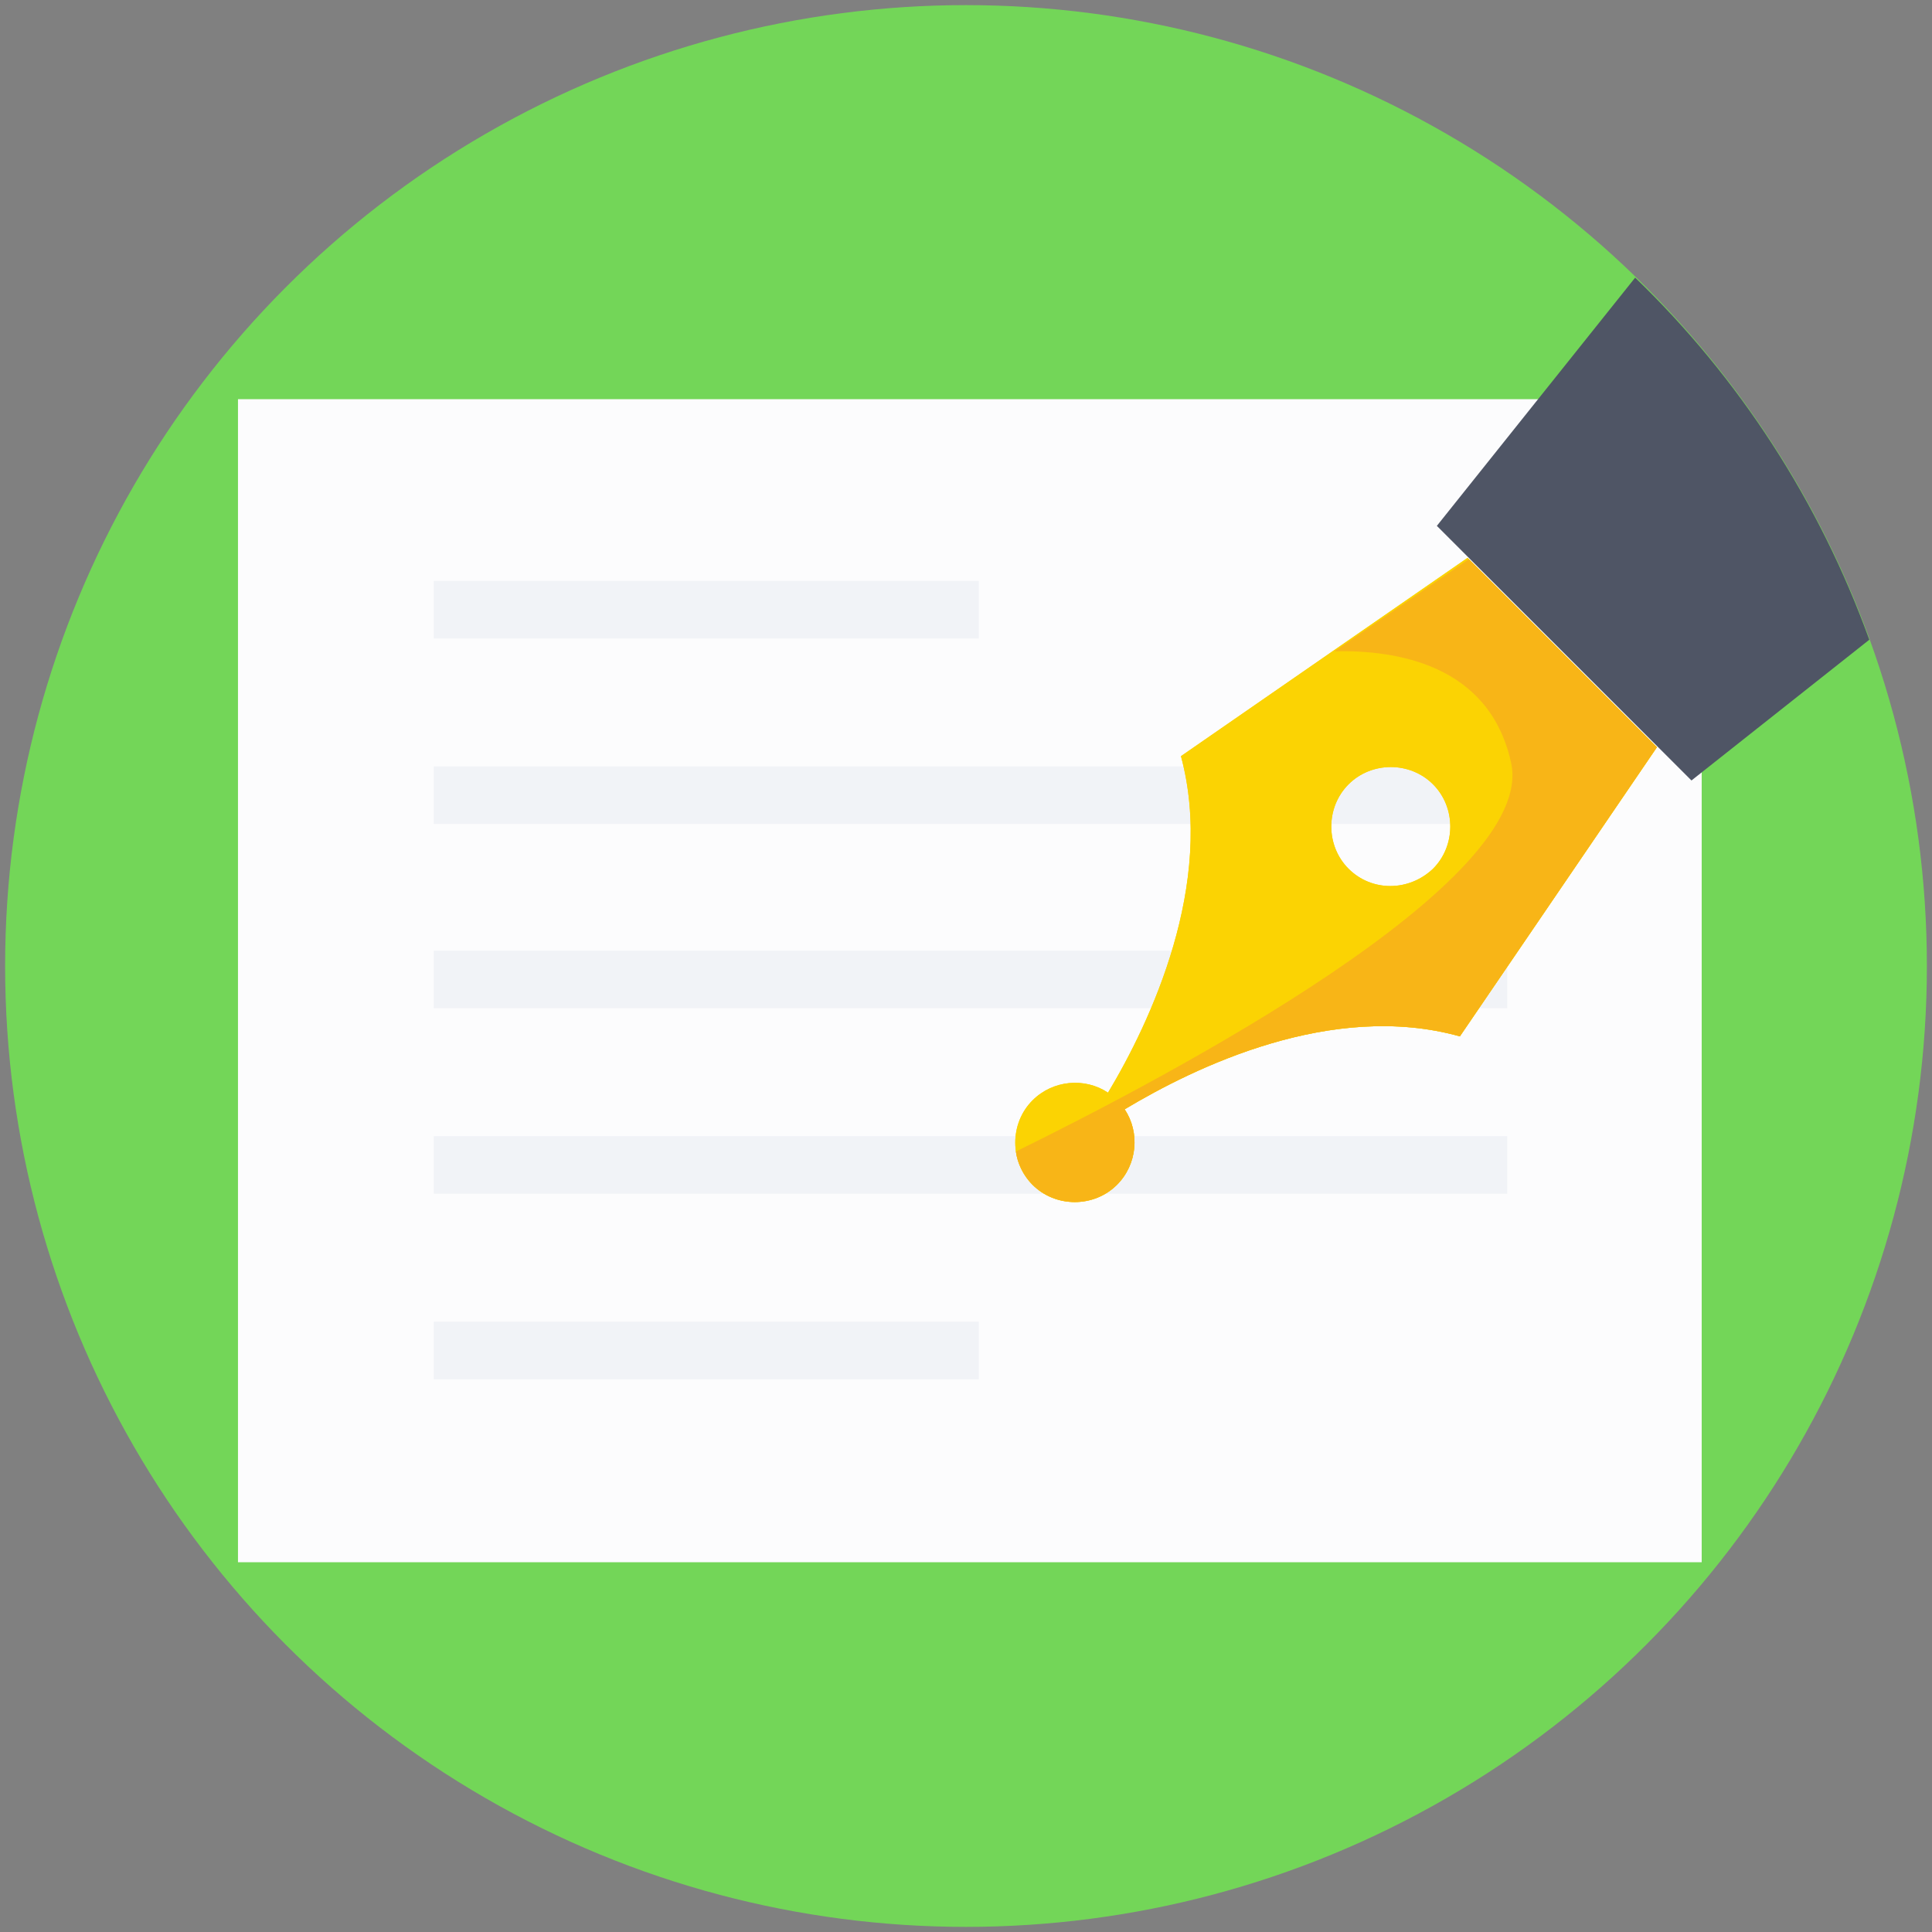 <svg id="Layer_1" enable-background="new 0 0 151 151" height="512" viewBox="0 0 151 151" width="512" xmlns="http://www.w3.org/2000/svg"><rect x="0" y="0" width="151" height="151" fill="#808080" stroke="none"/><g><circle cx="75.5" cy="75.5" fill="#73d658" r="75.1"/><path d="m18.6 31.2h114.4v90.9h-114.4z" fill="#fcfcfd"/><g fill="#f1f3f7"><path d="m33.9 45.4h42.6v4.5h-42.6z"/><path d="m33.9 59.9h83.9v4.5h-83.9z"/><path d="m33.9 74.3h83.9v4.5h-83.9z"/><path d="m33.9 88.8h83.9v4.5h-83.9z"/><path d="m33.9 103.3h42.6v4.5h-42.6z"/></g><path d="m114.1 81 15.4-22.6-7.4-7.4-7.4-7.4-22.4 15.5c2.7 10-2.4 20.8-5.7 26.3-1.8-1.2-4.3-1-5.9.6-1.8 1.8-1.8 4.8 0 6.6s4.8 1.8 6.6 0c1.6-1.6 1.8-4.1.6-5.9 5.5-3.3 16.2-8.5 26.2-5.7zm-8.7-13.1c-1.8-1.8-1.8-4.8 0-6.6s4.8-1.8 6.6 0 1.8 4.8 0 6.6c-1.9 1.8-4.8 1.8-6.6 0z" fill="#fbd303"/><path d="m114.1 81 15.4-22.6-7.4-7.4-7.4-7.4-22.4 15.5c2.7 10-2.4 20.8-5.7 26.3-1.8-1.2-4.3-1-5.9.6-1.8 1.8-1.8 4.8 0 6.6s4.8 1.8 6.6 0c1.6-1.6 1.8-4.1.6-5.9 5.5-3.3 16.2-8.5 26.2-5.7zm-8.7-13.1c-1.8-1.8-1.8-4.8 0-6.6s4.8-1.8 6.6 0 1.8 4.8 0 6.6c-1.9 1.8-4.8 1.8-6.6 0z" fill="#fbd303"/><path d="m146.1 50c-3.9-10.8-10.2-20.5-18.3-28.3l-15.5 19.4 19.9 19.9z" fill="#4f5565"/><circle cx="108.7" cy="64.6" fill="none" r="4.7"/><path d="m114.1 81 15.4-22.6-14.7-14.7-10.5 7.2c4.8-.1 12.1 1 13.8 8.7 2.1 9.3-26.7 24.5-38.7 30.4.1.9.6 1.9 1.3 2.6 1.8 1.8 4.8 1.8 6.6 0 1.6-1.6 1.8-4.1.6-5.9 5.5-3.3 16.2-8.5 26.2-5.7z" fill="#f8b517"/></g></svg>